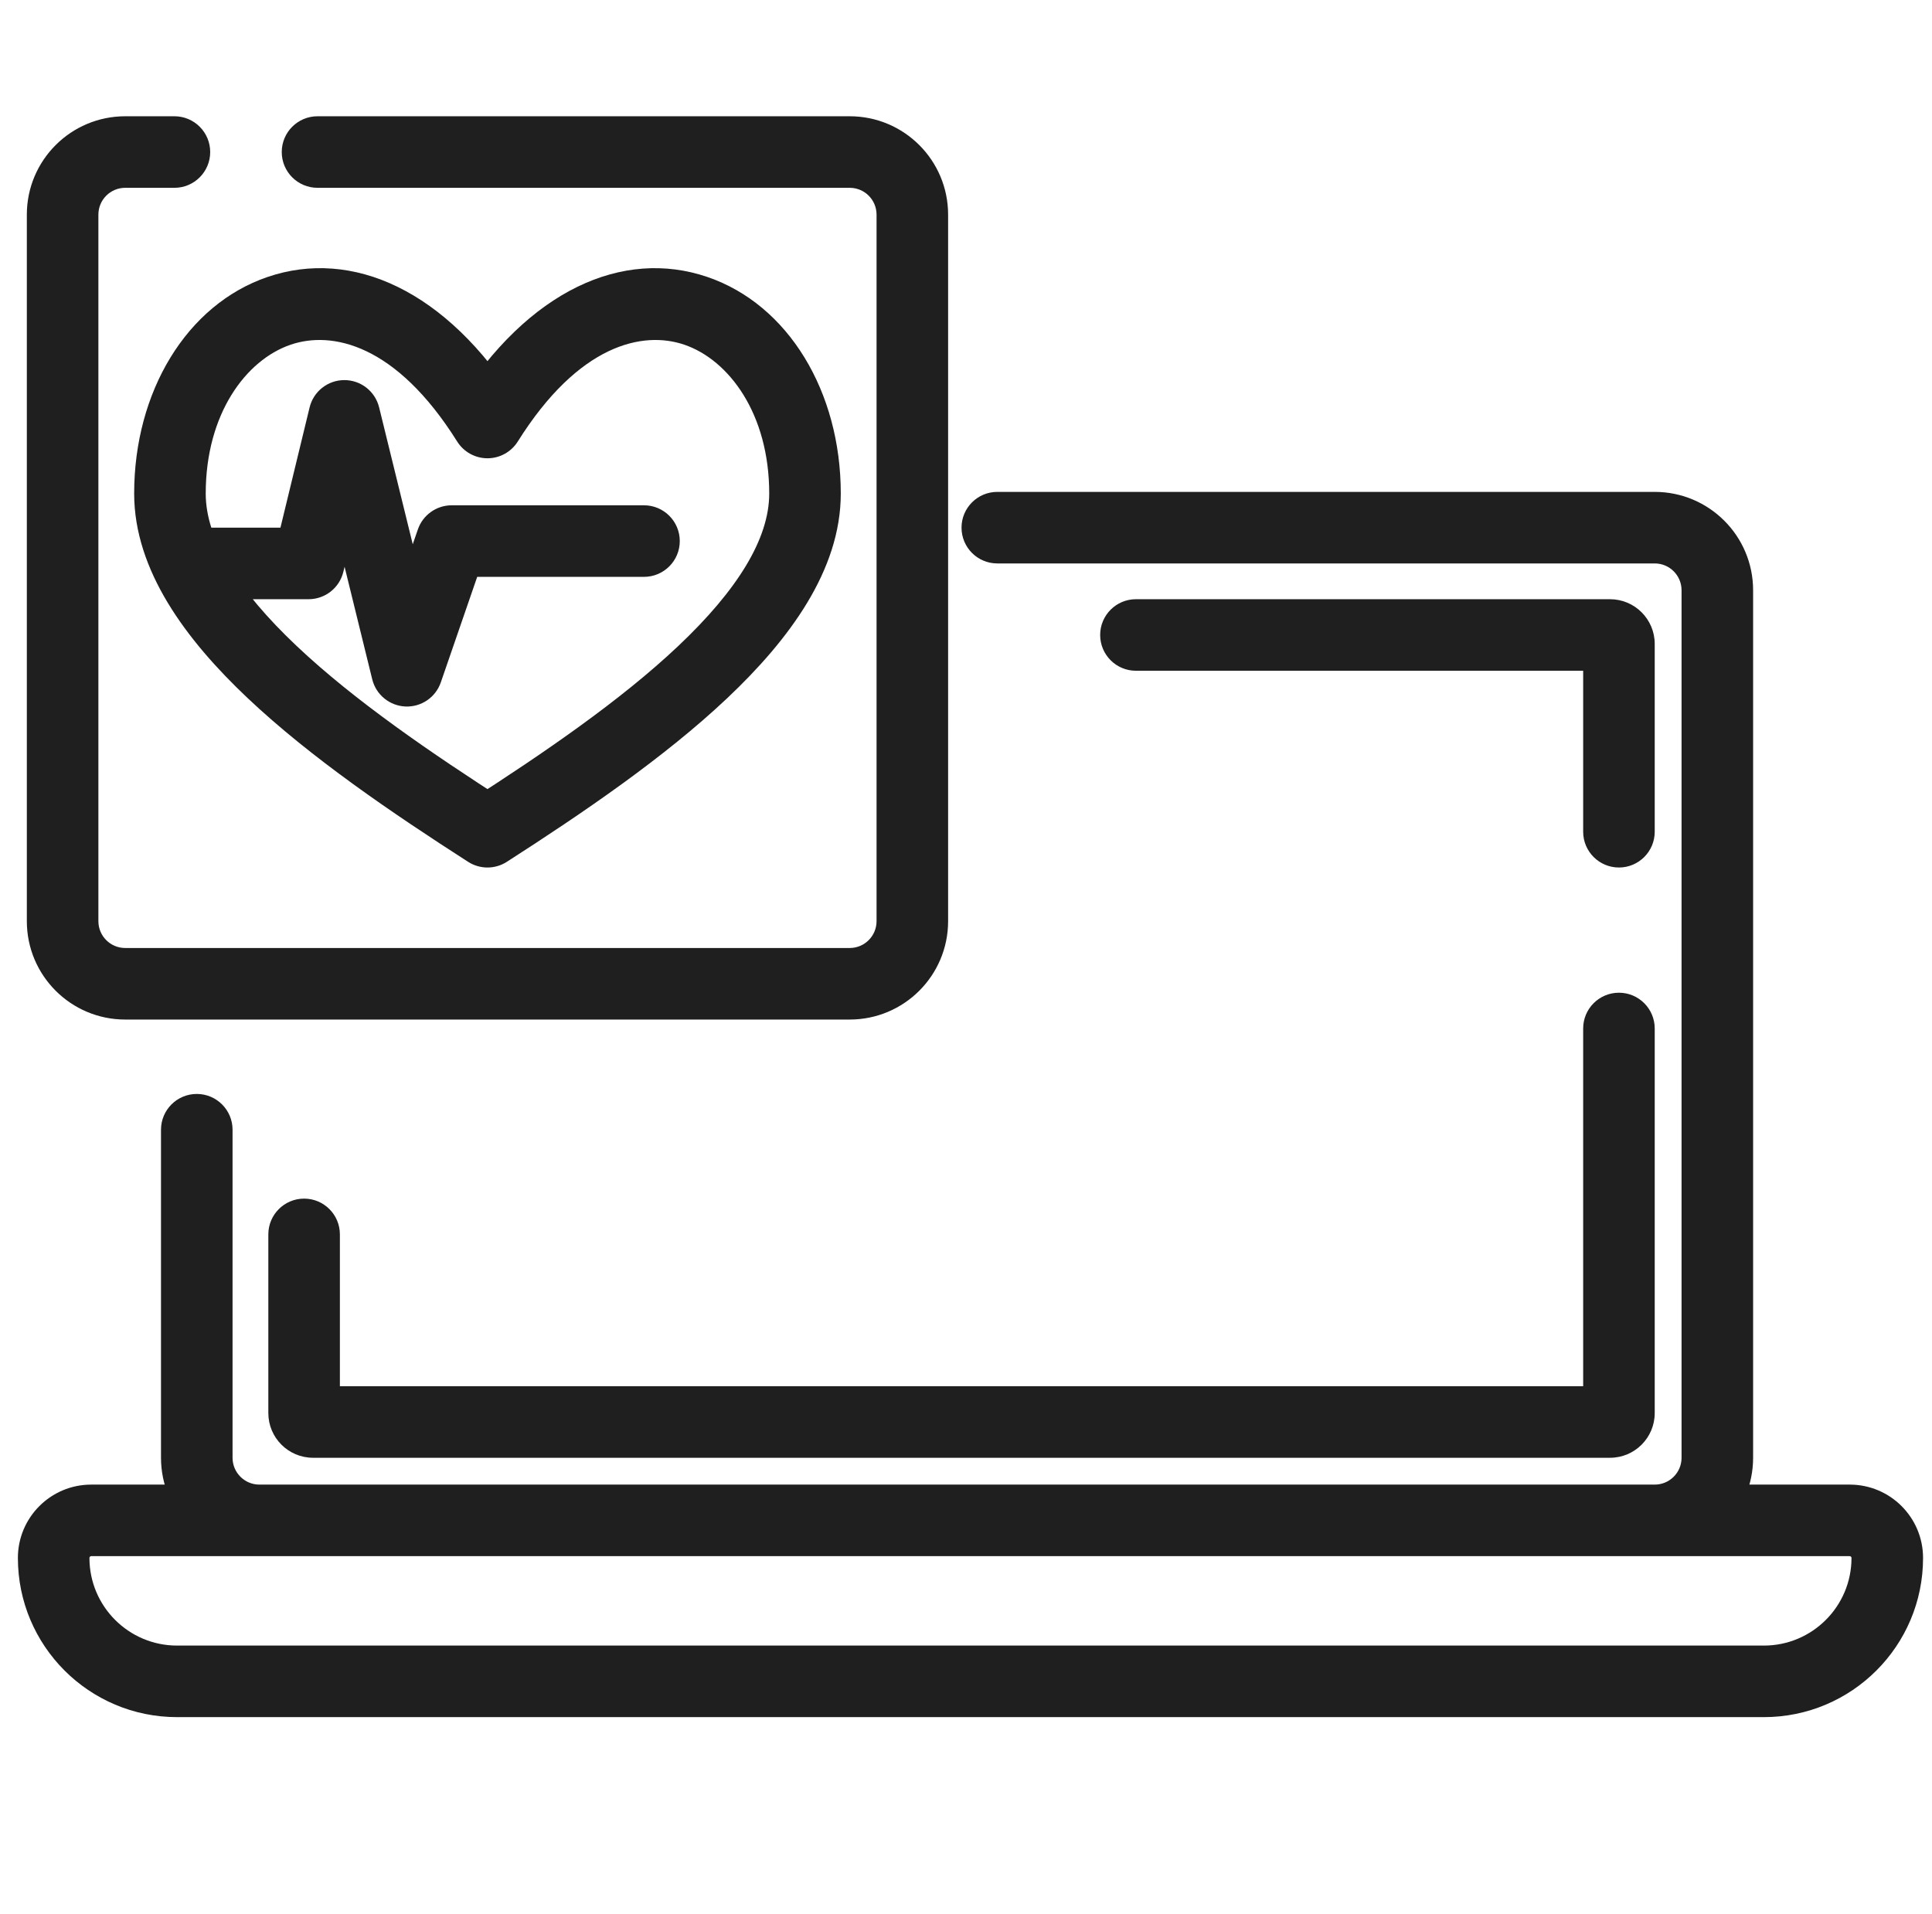 <?xml version="1.0" encoding="UTF-8"?>
<svg xmlns="http://www.w3.org/2000/svg" width="216" height="214" viewBox="0 0 216 214" fill="none">
  <g style="mix-blend-mode:overlay">
    <path d="M26 126.319C26 124.11 24.209 122.319 22 122.319C19.791 122.319 18 124.11 18 126.319H26ZM111.5 55C109.291 55 107.5 56.791 107.5 59C107.5 61.209 109.291 63 111.5 63V55ZM38 138.023C38 135.814 36.209 134.023 34 134.023C31.791 134.023 30 135.814 30 138.023H38ZM127 67C124.791 67 123 68.791 123 71C123 73.209 124.791 75 127 75V67ZM185 115C185 112.791 183.209 111 181 111C178.791 111 177 112.791 177 115H185ZM177 93C177 95.209 178.791 97 181 97C183.209 97 185 95.209 185 93H177ZM35.5 13C33.291 13 31.5 14.791 31.5 17C31.5 19.209 33.291 21 35.5 21V13ZM19.5 21C21.709 21 23.5 19.209 23.5 17C23.5 14.791 21.709 13 19.5 13V21ZM54.5 93L52.338 96.366C53.655 97.212 55.345 97.212 56.662 96.366L54.5 93ZM54.5 47.242L51.111 49.366C51.842 50.533 53.123 51.242 54.5 51.242C55.877 51.242 57.158 50.533 57.889 49.366L54.5 47.242ZM21.5 59C19.291 59 17.5 60.791 17.5 63C17.5 65.209 19.291 67 21.5 67V59ZM34.5 63V67C36.346 67 37.953 65.737 38.387 63.942L34.5 63ZM38.5 46.5L42.385 45.546C41.945 43.755 40.338 42.497 38.494 42.5C36.65 42.503 35.047 43.766 34.613 45.558L38.5 46.5ZM45.5 75L41.615 75.954C42.039 77.677 43.546 78.915 45.318 78.996C47.09 79.077 48.703 77.981 49.282 76.304L45.5 75ZM50.5 60.5V56.5C48.793 56.5 47.275 57.583 46.718 59.196L50.5 60.5ZM72 64.5C74.209 64.5 76 62.709 76 60.5C76 58.291 74.209 56.5 72 56.5V64.5ZM192 66H188V163H192H196V66H192ZM185 170V166H29V170V174H185V170ZM22 163H26V126.319H22H18V163H22ZM111.5 59V63H185V59V55H111.5V59ZM29 170V166C27.343 166 26 164.657 26 163H22H18C18 169.075 22.925 174 29 174V170ZM192 163H188C188 164.657 186.657 166 185 166V170V174C191.075 174 196 169.075 196 163H192ZM192 66H196C196 59.925 191.075 55 185 55V59V63C186.657 63 188 64.343 188 66H192ZM180 159V155H35V159V163H180V159ZM34 158H38V138.023H34H30V158H34ZM127 71V75H180V71V67H127V71ZM181 115H177V158H181H185V115H181ZM181 72H177V93H181H185V72H181ZM35 159V155C36.657 155 38 156.343 38 158H34H30C30 160.761 32.239 163 35 163V159ZM180 159V163C182.761 163 185 160.761 185 158H181H177C177 156.343 178.343 155 180 155V159ZM180 71V75C178.343 75 177 73.657 177 72H181H185C185 69.239 182.761 67 180 67V71ZM102 24H98V103H102H106V24H102ZM95 110V106H14V110V114H95V110ZM7 103H11V24H7H3V103H7ZM35.5 17V21H95V17V13H35.5V17ZM14 17V21H19.5V17V13H14V17ZM14 110V106C12.343 106 11 104.657 11 103H7H3C3 109.075 7.925 114 14 114V110ZM102 103H98C98 104.657 96.657 106 95 106V110V114C101.075 114 106 109.075 106 103H102ZM102 24H106C106 17.925 101.075 13 95 13V17V21C96.657 21 98 22.343 98 24H102ZM7 24H11C11 22.343 12.343 21 14 21V17V13C7.925 13 3 17.925 3 24H7ZM19.8 188V192H197.2V188V184H19.8V188ZM206.8 170V166H184.081V170V174H206.8V170ZM28.778 170V166H10.2V170V174H28.778V170ZM6 174.2H10C10 174.09 10.089 174 10.2 174V170V166C5.671 166 2 169.671 2 174.2H6ZM211 174.2H215C215 169.671 211.329 166 206.8 166V170V174C206.91 174 207 174.09 207 174.2H211ZM197.2 188V192C207.031 192 215 184.031 215 174.2H211H207C207 179.612 202.612 184 197.2 184V188ZM19.8 188V184C14.388 184 10 179.612 10 174.2H6H2C2 184.031 9.969 192 19.8 192V188ZM54.5 93L56.662 89.634C48.249 84.231 39.652 78.358 33.178 72.241C26.55 65.977 23 60.243 23 55.187H19H15C15 63.765 20.775 71.527 27.684 78.055C34.747 84.73 43.901 90.946 52.338 96.366L54.5 93ZM19 55.187H23C23 46.267 27.504 40.246 32.496 38.541C37.108 36.967 44.277 38.466 51.111 49.366L54.5 47.242L57.889 45.117C49.931 32.423 39.351 27.747 29.911 30.97C20.85 34.064 15 43.813 15 55.187H19ZM54.5 93L56.662 96.366C65.099 90.946 74.253 84.73 81.316 78.055C88.225 71.527 94 63.765 94 55.187H90H86C86 60.243 82.45 65.977 75.822 72.241C69.348 78.358 60.751 84.231 52.338 89.634L54.5 93ZM90 55.187H94C94 43.813 88.15 34.064 79.089 30.97C69.649 27.747 59.069 32.423 51.111 45.117L54.5 47.242L57.889 49.366C64.723 38.466 71.892 36.967 76.504 38.541C81.496 40.246 86 46.267 86 55.187H90ZM21.5 63V67H34.5V63V59H21.5V63ZM34.5 63L38.387 63.942L42.387 47.442L38.5 46.5L34.613 45.558L30.613 62.058L34.5 63ZM38.5 46.5L34.615 47.454L41.615 75.954L45.5 75L49.385 74.046L42.385 45.546L38.5 46.5ZM45.5 75L49.282 76.304L54.282 61.804L50.5 60.5L46.718 59.196L41.718 73.696L45.5 75ZM50.5 60.5V64.5H72V60.5V56.5H50.5V60.5Z" fill="#1F1F1F"></path>
  </g>
</svg>

